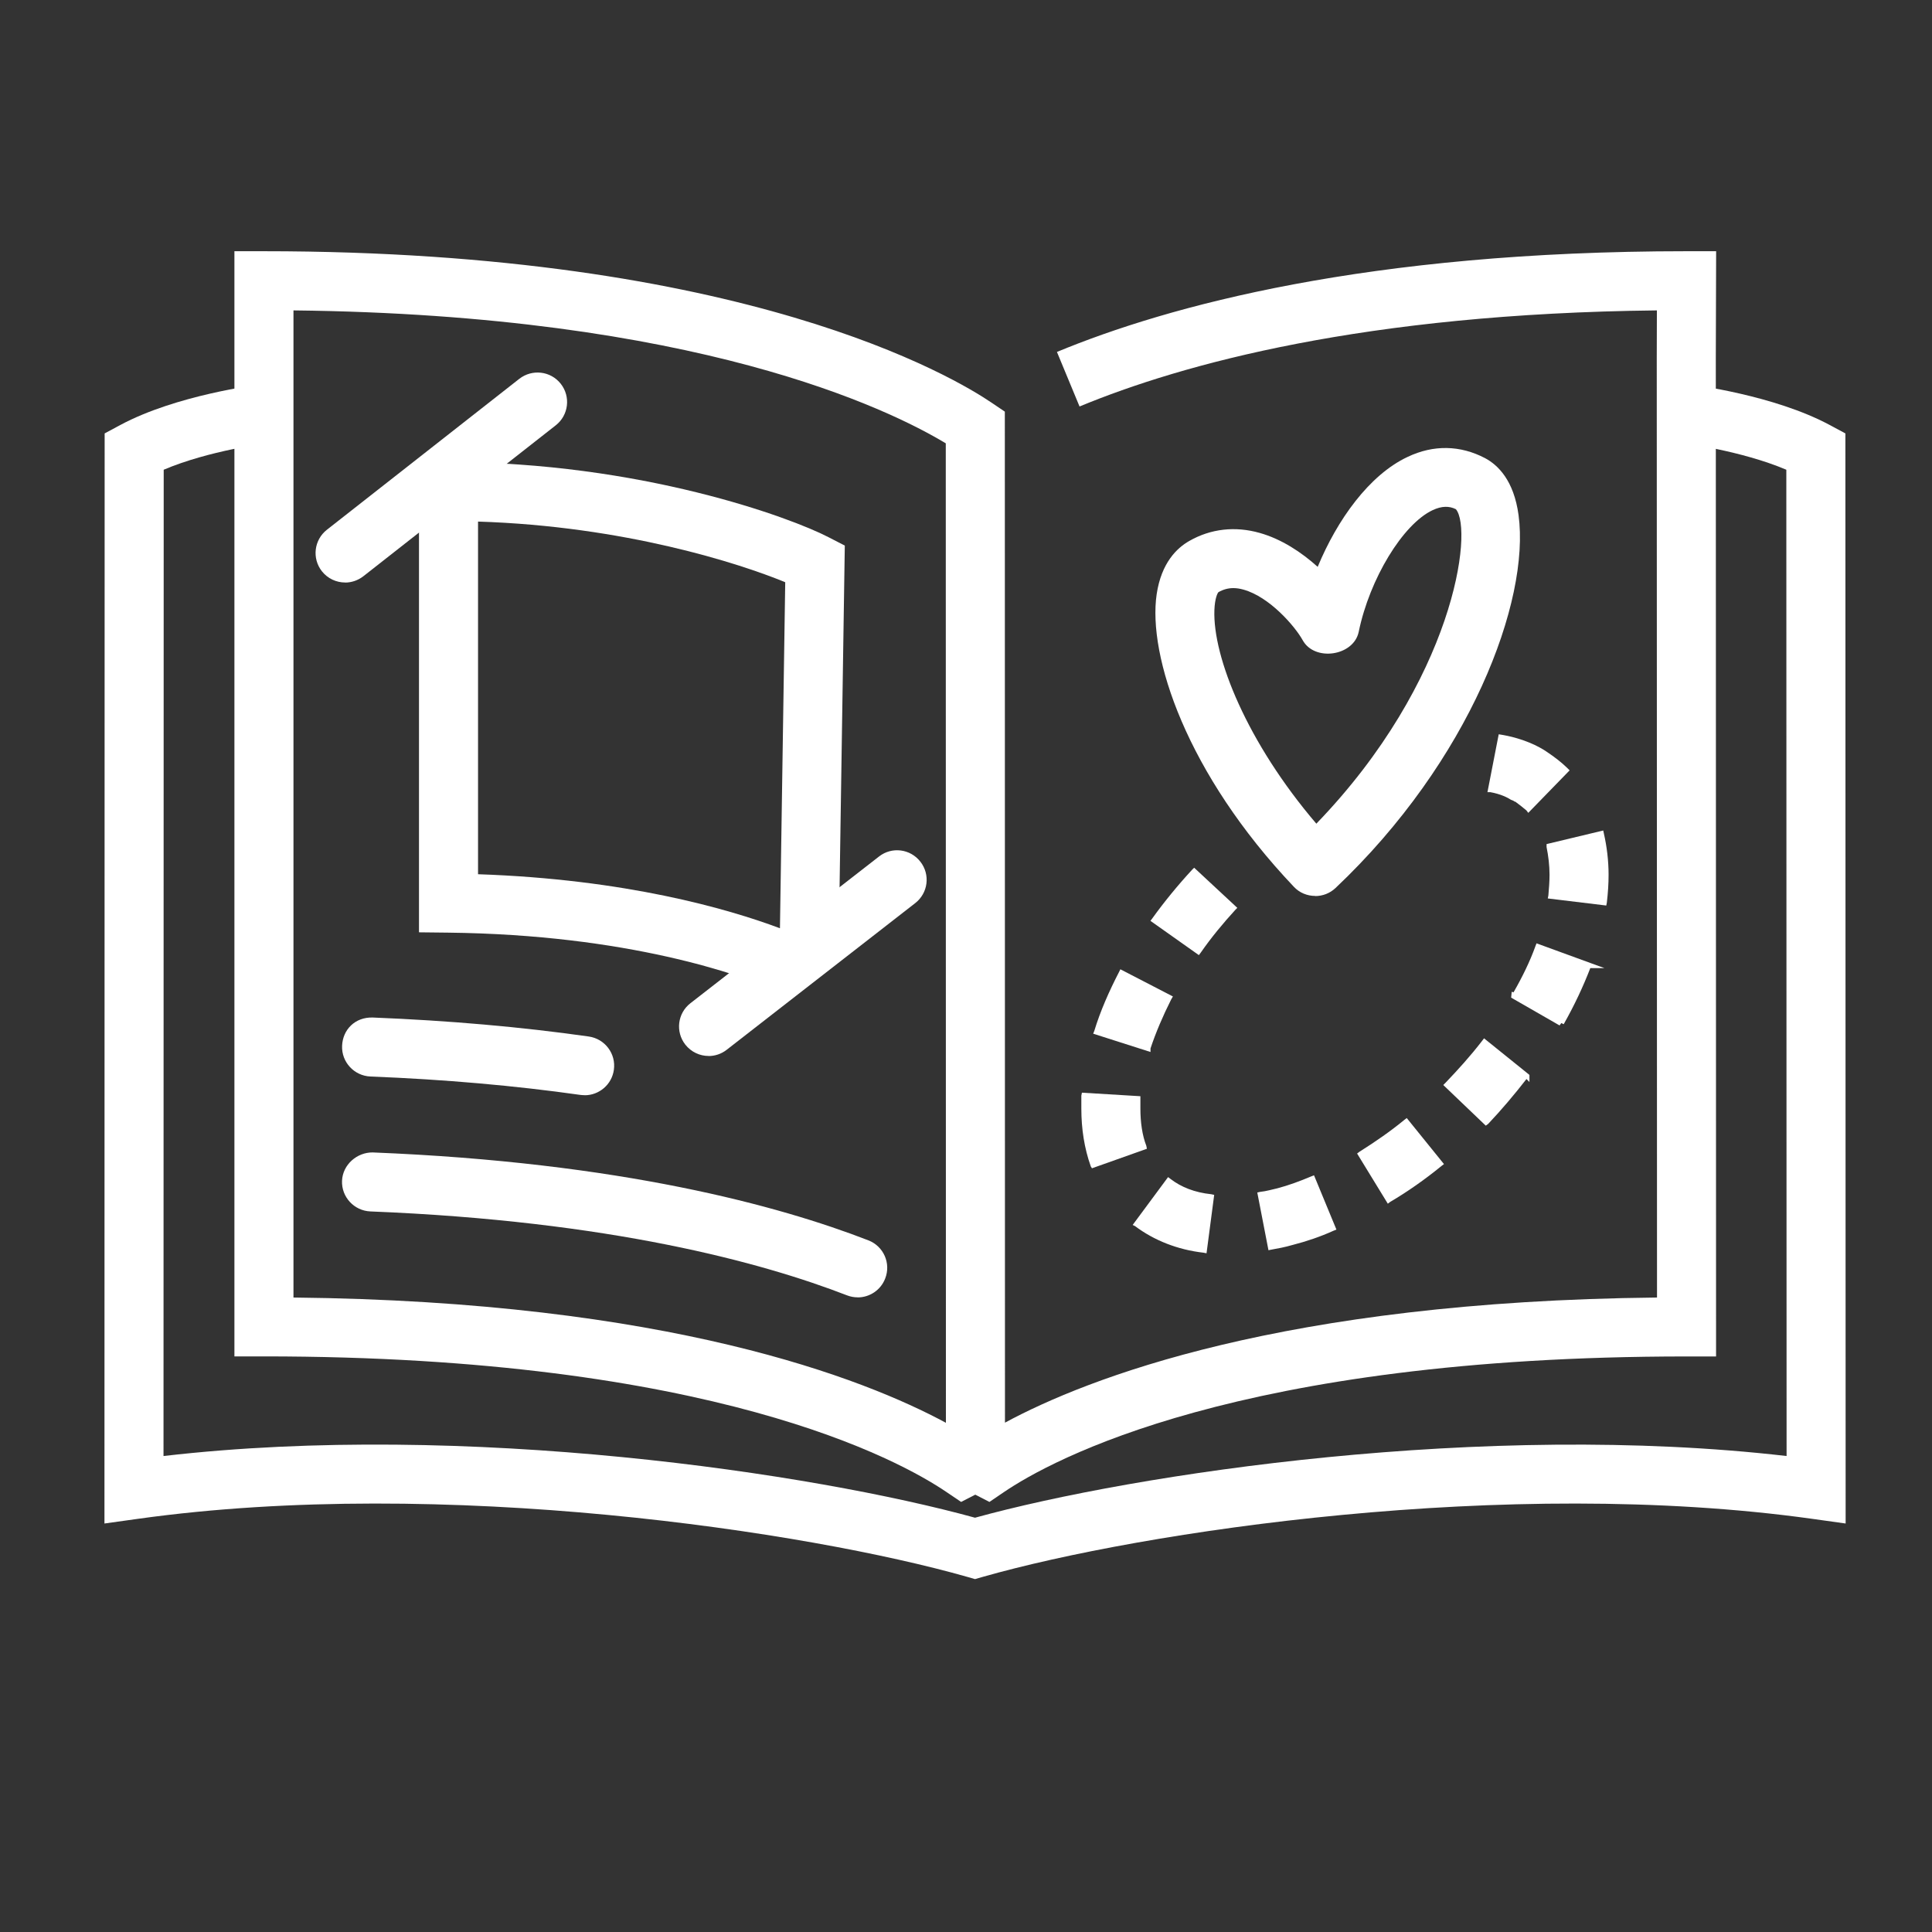 <?xml version="1.0" encoding="UTF-8"?>
<svg id="Livello_1" xmlns="http://www.w3.org/2000/svg" version="1.1" viewBox="0 0 300 300">
  <rect x="0" y="0" width="300" height="300" fill="#333333" stroke="none"/>
  <!-- Generator: Adobe Illustrator 29.8.2, SVG Export Plug-In . SVG Version: 2.1.1 Build 3)  -->
  <defs>
    <style>
      .st0 {
        fill: #fff;
      }
    </style>
  </defs>
  <path class="st0" d="M151.39,245.2l-1.25-.36c-24.58-6.99-81.24-15.62-128.7-9l-5.22.73.03-169.27,2.42-1.3c8.68-4.66,21.26-6.24,21.79-6.3l1.11,9.1c-.1.02-9.13,1.15-16.15,4.14l-.03,153.15c46.93-5.43,101.01,2.69,126.01,9.58,25-6.88,79.13-15,126.02-9.58l-.04-153.15c-7.02-2.98-16.04-4.12-16.14-4.14l1.11-9.1c.53.06,13.11,1.64,21.78,6.3l2.42,1.3.04,169.27-5.22-.73c-47.46-6.62-104.15,2.01-128.71,9l-1.25.36Z"/>
  <path class="st0" d="M149.23,233.21l-2.25-1.52c-7.27-4.94-36.43-21.07-106-21.07h-4.58V39.01h4.58c74.68,0,107.26,19.62,113.04,23.55l2.01,1.36.02,156.99c12.7-6.86,43.12-18.83,101.25-19.43l-.04-145.97.02-7.31c-45.37.49-73.72,8.32-89.65,14.92l-3.51-8.47c17.24-7.14,48.19-15.64,97.76-15.64h4.6l-.05,16.52.04,155.1h-4.58c-69.61,0-98.73,16.12-106,21.06l-2.25,1.53-2.2-1.13-2.2,1.13ZM45.57,201.48c58.2.6,88.63,12.61,101.31,19.45l-.02-152.09c-8.83-5.32-38.73-19.96-101.29-20.64v153.28Z"/>
  <path class="st0" d="M133.18,201.45c-.56,0-1.11-.1-1.66-.31-13.22-5.12-36.8-11.55-74.01-13.03-2.53-.11-4.5-2.24-4.4-4.76.11-2.53,2.35-4.43,4.76-4.4,38.48,1.54,63.1,8.27,76.97,13.65,2.36.91,3.54,3.56,2.61,5.93-.7,1.82-2.44,2.93-4.27,2.93Z"/>
  <path class="st0" d="M90.79,170.06c-.21,0-.44-.02-.65-.04-10.15-1.44-21.14-2.41-32.62-2.86-2.53-.11-4.5-2.24-4.4-4.76s2.01-4.48,4.76-4.4c11.8.47,23.09,1.46,33.55,2.95,2.51.36,4.25,2.68,3.89,5.18-.32,2.29-2.29,3.94-4.53,3.94Z"/>
  <path class="st0" d="M121.08,153.99c-6.18-2.65-23.55-8.85-51.49-9.17l-4.53-.05v-73.02h4.58c29.84,0,53.2,8.64,59.02,11.67l2.52,1.3-.97,63.32-6.54-.1-2.61,6.05ZM74.23,135.75c22.92.78,38.76,5.35,46.88,8.39l.82-53.73c-7.09-2.93-25.02-8.71-47.7-9.42v54.76Z"/>
  <path class="st0" d="M53.59,90.45c-1.36,0-2.7-.6-3.61-1.75-1.56-1.99-1.22-4.87.78-6.44l29.88-23.44c2-1.55,4.87-1.22,6.44.78,1.56,1.99,1.22,4.87-.78,6.44l-29.88,23.44c-.84.65-1.84.98-2.83.98Z"/>
  <path class="st0" d="M110.03,163.97c-1.36,0-2.71-.61-3.62-1.77-1.56-2-1.2-4.88.81-6.43l29.27-22.77c1.98-1.56,4.87-1.21,6.43.81,1.56,2,1.2,4.87-.81,6.43l-29.27,22.77c-.83.65-1.83.97-2.81.97Z"/>
  <path class="st0" d="M187.35,194.61l-.46-.09c-4.04-.46-7.7-1.92-10.64-4.13l-.37-.18,5.5-7.43.37.28c1.66,1.28,3.76,2.11,6.33,2.38l.46.1-1.19,9.07ZM196.97,194.15l-1.74-8.98.46-.1c.91-.09,1.84-.37,2.66-.55,1.74-.46,3.48-1.1,5.23-1.84l.46-.18,3.48,8.43-.46.18c-2.02.92-4.22,1.66-6.33,2.2-1.28.37-2.29.55-3.3.73l-.46.09ZM215.5,186.91l-4.77-7.79.37-.28c2.48-1.56,4.86-3.21,6.97-4.95l.37-.28,5.78,7.15-.37.28c-2.57,2.1-5.32,4.03-7.98,5.59l-.37.28ZM169.56,181.41l-.18-.28c-1.01-2.84-1.47-5.86-1.47-8.98v-2.02l.09-.46,9.08.55v1.93c0,2.1.28,4.12.92,5.77l.09.46-8.53,3.03ZM230.72,174.8l-6.61-6.32.37-.37c1.92-2.01,3.85-4.13,5.68-6.51l.28-.37,7.05,5.68v1.1l-.46-.46c-1.92,2.47-3.94,4.85-5.95,6.97l-.37.27ZM178.64,163.35l-8.89-2.84.18-.46c.92-3.03,2.29-6.14,3.86-9.17l.18-.37,8.16,4.22-.27.46c-1.29,2.57-2.39,5.14-3.21,7.61v.55ZM242.17,159.23l-7.52-4.32.09-.91.28.09c1.37-2.38,2.57-4.85,3.39-7.14l.18-.47,10.55,3.85h-2.2c-1.1,2.85-2.47,5.78-4.13,8.71l-.37-.18-.27.37ZM186.16,148.31l-7.52-5.32.28-.37c1.84-2.56,3.94-5.13,6.23-7.61l.28-.27,6.7,6.23-.28.28c-1.92,2.1-3.76,4.31-5.41,6.69l-.28.37ZM249.42,140.61l-9.08-1.1.09-.46c.09-1.1.18-2.11.18-3.21,0-1.46-.18-2.93-.46-4.31v-.46l8.8-2.11.1.47c.46,2.01.73,4.22.73,6.41,0,1.38-.09,2.76-.27,4.32l-.09.46ZM237.31,126.22l-.28-.37c-.55-.46-1.1-.91-1.74-1.37h-.1c-.09-.1-.27-.19-.55-.28-.56-.37-1.65-.91-3.21-1.19h-.46l1.75-8.99c3.76.56,6.32,1.92,7.52,2.76,1.09.73,2.19,1.56,3.12,2.47l.37.37-6.42,6.6Z"/>
  <path class="st0" d="M204.22,139.12c-1.21,0-2.43-.47-3.32-1.43-16.66-17.55-22.71-35.86-21.29-45.44.73-4.87,3.16-7.18,5.08-8.26,3.31-1.89,7.1-2.32,10.91-1.24,3.38.95,6.48,2.99,9.01,5.27,3.03-7.3,7.99-14.27,13.96-17.07,4.02-1.92,8.19-1.83,12.05.2,1.96,1.05,4.45,3.42,5.18,8.83,1.81,13.34-7.54,38.17-28.42,57.91-.89.84-2.02,1.25-3.15,1.25ZM191.51,91.32c-.81,0-1.57.21-2.31.63-.13.12-.56.92-.63,2.78-.27,7.3,5.09,20.6,15.83,33.17,21.42-22.19,24.41-45.61,21.67-48.83-1.04-.52-2.19-.52-3.62.15-4.62,2.18-9.77,10.65-11.47,18.89-.78,3.77-6.85,4.66-8.7,1.3-1.21-2.18-5.14-6.72-9.18-7.85-.56-.16-1.09-.24-1.6-.24Z"/>
</svg>